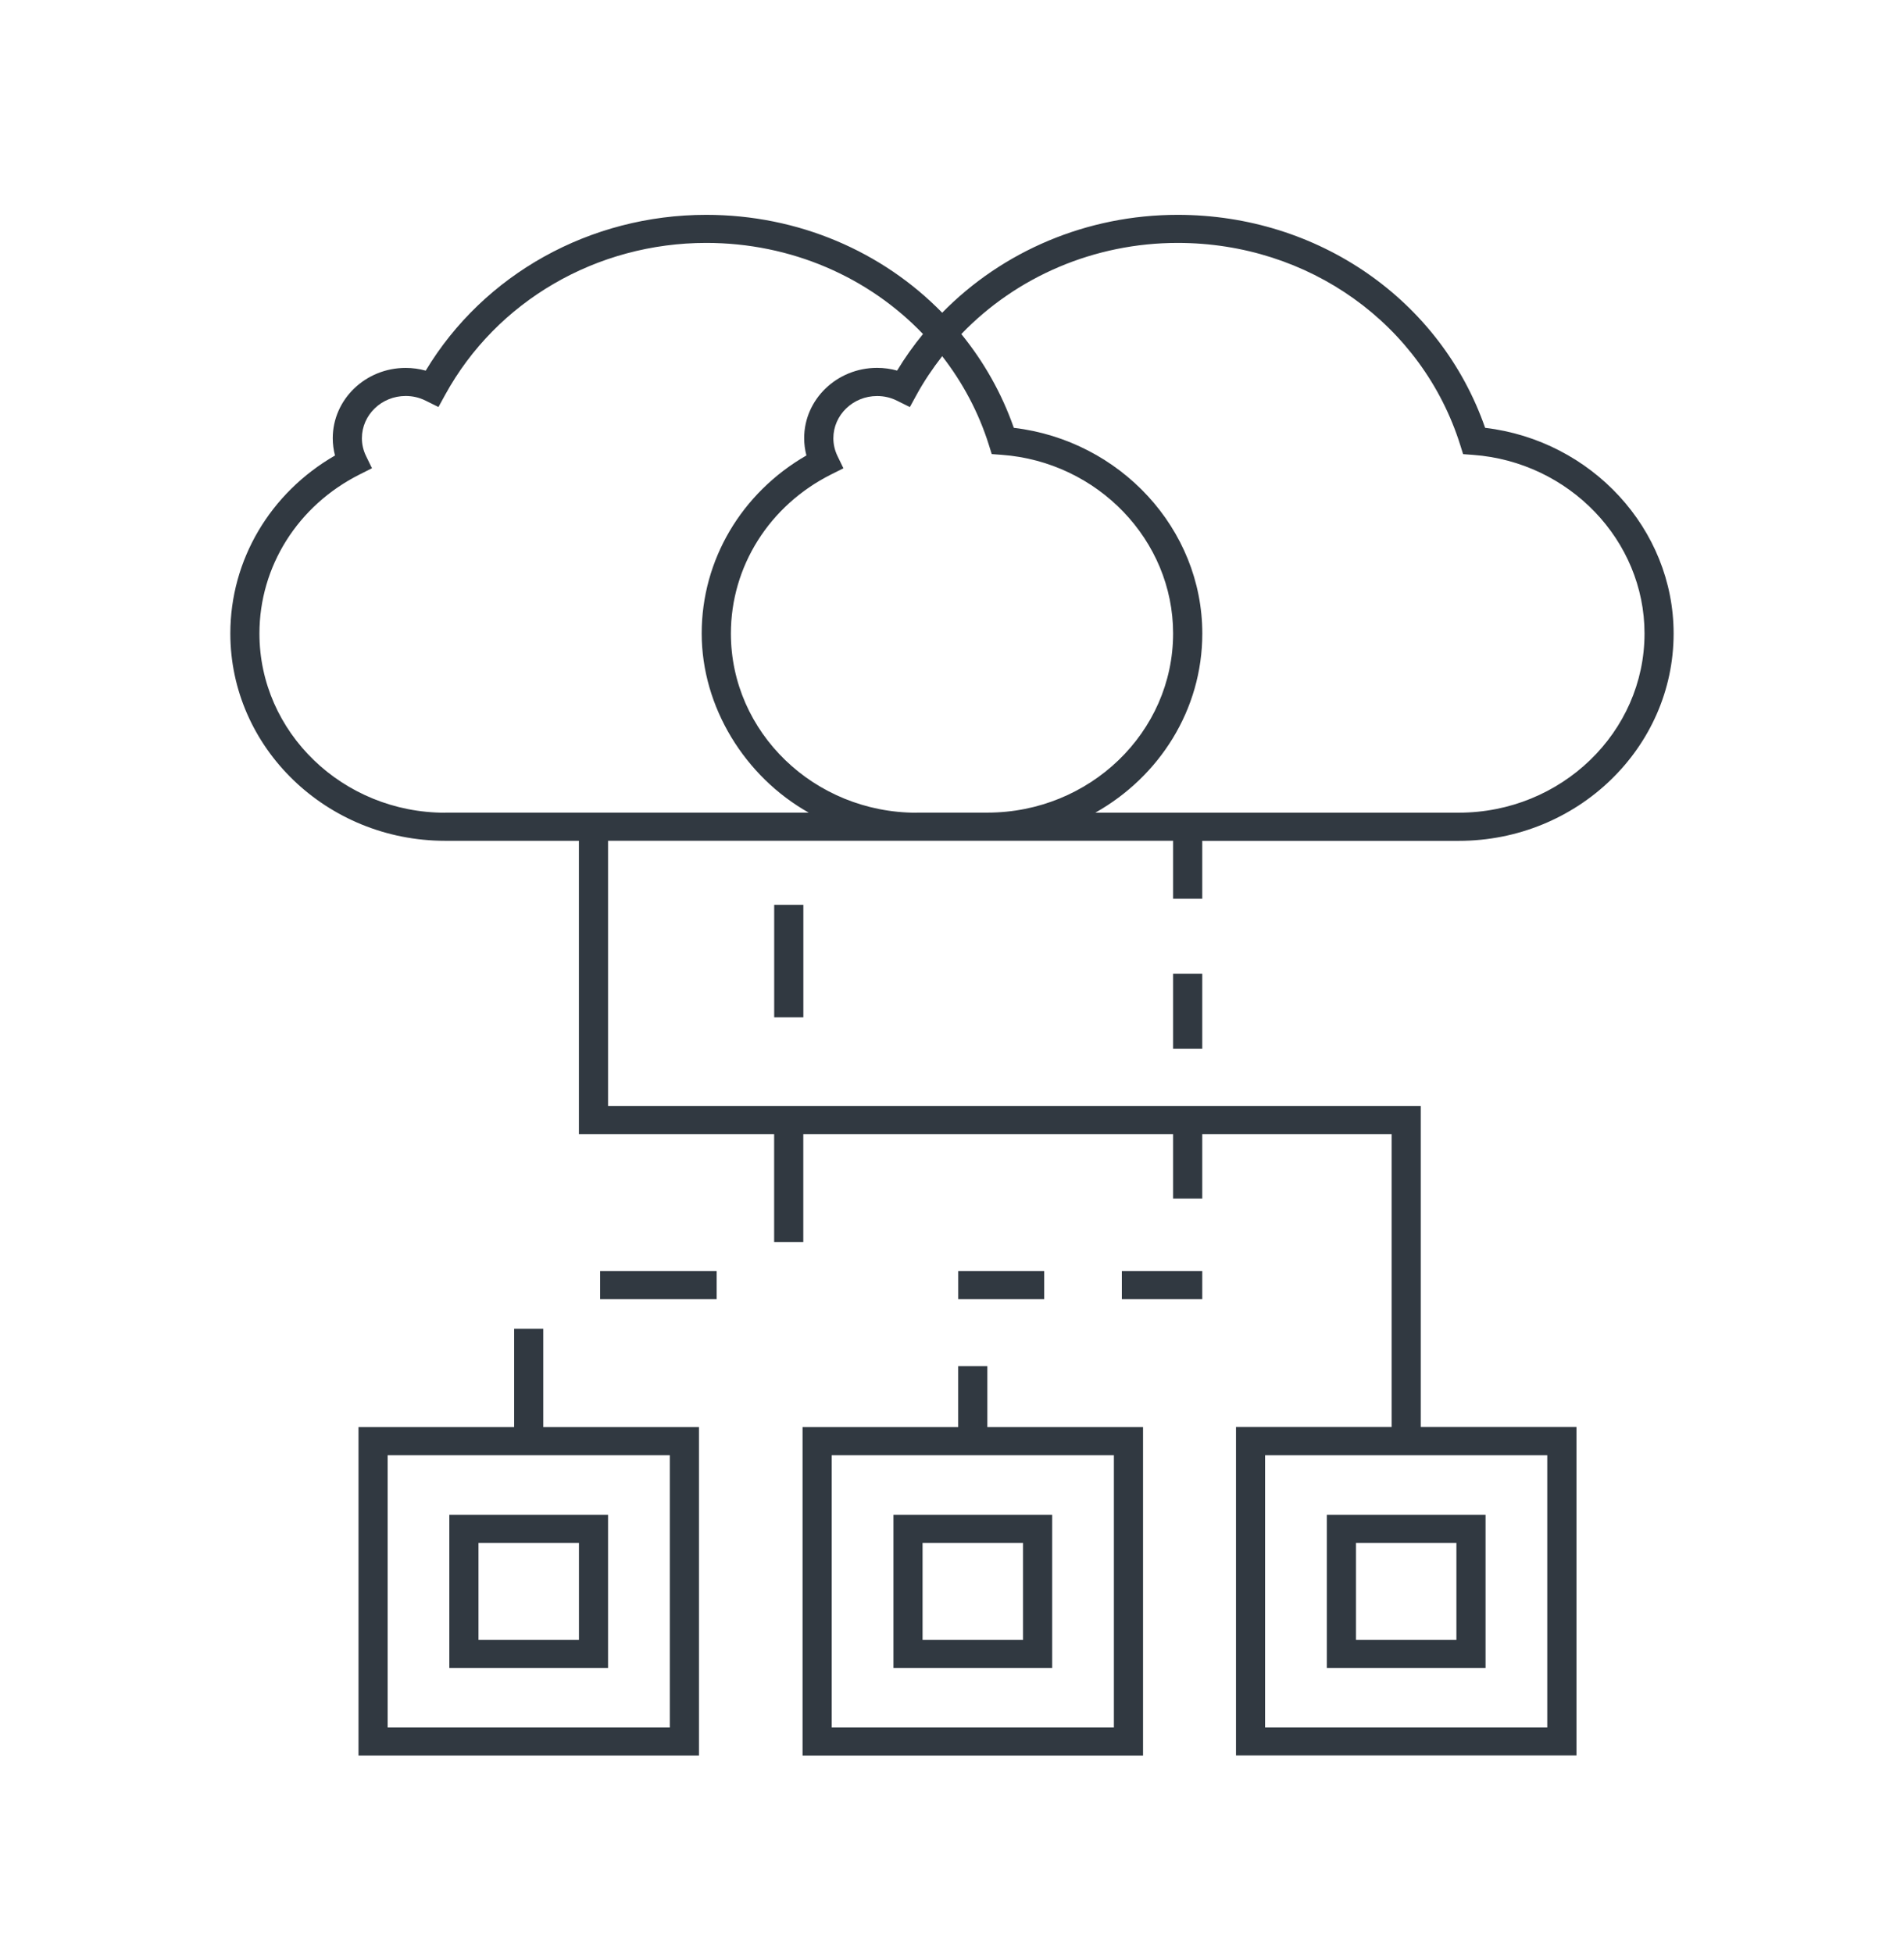 <svg xmlns="http://www.w3.org/2000/svg" id="Layer_1" viewBox="0 0 390 400"><defs><style>      .st0 {        fill: #313941;      }    </style></defs><path class="st0" d="M124.55,310.23h-32.51v31.37h32.51v-31.37ZM118.59,335.84h-20.58v-19.85h20.58v19.85Z"></path><path class="st0" d="M215.52,310.23h-32.51v31.37h32.51v-31.37ZM209.55,335.84h-20.58v-19.85h20.58v19.85Z"></path><path class="st0" d="M304.29,310.23h-32.51v31.37h32.51v-31.37ZM298.32,335.84h-20.57v-19.85h20.57v19.85Z"></path><path class="st0" d="M240.29,199.44h5.97v15.35h-5.97v-15.35Z"></path><path class="st0" d="M202.24,279.8h-5.97v12.48h-31.88v67.28h69.74v-67.28h-31.89v-12.48ZM228.16,298.04v55.76h-57.8v-55.76h57.8Z"></path><path class="st0" d="M246.26,172.21h52.54c24.27,0,44.01-19.05,44.01-42.46,0-21.4-16.8-39.54-38.61-42.13-9.11-26.17-34.16-43.62-62.98-43.62-18.55,0-35.86,7.42-48.23,20.05-12.22-12.52-29.45-20.05-48.33-20.05-23.79,0-45.57,12.16-57.46,31.91-1.33-.37-2.7-.56-4.11-.56-8.24,0-14.93,6.46-14.93,14.4,0,1.21.16,2.39.46,3.54-13.29,7.66-21.44,21.4-21.44,36.45,0,23.41,19.74,42.46,44.01,42.46h27.39v60.09h39.99v22.11h5.97v-22.11h75.75v13.19h5.97v-13.19h38.79v59.97h-31.88v67.27h69.74v-67.27h-31.89v-65.73H124.55v-54.34h115.74v11.87h5.97v-11.87h0ZM316.93,298.04v55.76h-57.8v-55.76h57.8ZM91.19,166.45c-20.98,0-38.05-16.46-38.05-36.7,0-13.73,7.86-26.21,20.51-32.57l2.54-1.28-1.21-2.5c-.57-1.16-.85-2.39-.85-3.65,0-4.77,4.02-8.65,8.97-8.65,1.43,0,2.8.32,4.09.96l2.62,1.3,1.38-2.51c10.52-19.18,31.02-31.1,53.48-31.1,17.38,0,33.24,7.01,44.39,18.66-1.93,2.36-3.71,4.85-5.3,7.49-1.33-.37-2.7-.56-4.11-.56-8.23,0-14.93,6.46-14.93,14.4,0,1.2.16,2.39.46,3.54-13.29,7.66-21.45,21.4-21.45,36.45s8.83,29.34,21.92,36.7h-74.47ZM187.75,166.45c-20.98,0-38.04-16.46-38.04-36.7,0-13.73,7.86-26.21,20.51-32.57l2.54-1.27-1.21-2.5c-.56-1.16-.85-2.39-.85-3.65,0-4.77,4.02-8.65,8.96-8.65,1.43,0,2.81.32,4.09.96l2.62,1.3,1.38-2.52c1.53-2.8,3.31-5.42,5.24-7.9,4.16,5.35,7.45,11.45,9.56,18.17l.59,1.88,2.04.15c19.69,1.45,35.11,17.52,35.11,36.58,0,20.24-17.07,36.7-38.05,36.7h-14.5ZM224.34,166.45c13.1-7.36,21.93-21.05,21.93-36.7,0-21.4-16.8-39.54-38.61-42.13-2.48-7.11-6.16-13.55-10.75-19.2,11.29-11.75,27.23-18.67,44.32-18.67,26.83,0,50.09,16.63,57.87,41.38l.59,1.88,2.04.15c19.69,1.45,35.12,17.52,35.12,36.58,0,20.24-17.07,36.7-38.04,36.7h-74.47Z"></path><path class="st0" d="M158.58,185.32h5.97v23.03h-5.97v-23.03Z"></path><path class="st0" d="M122.92,260.32h23.87v5.76h-23.87v-5.76Z"></path><path class="st0" d="M111.28,272.13h-5.97v20.15h-31.88v67.27h69.74v-67.27h-31.89v-20.15h0ZM137.2,298.04v55.76h-57.8v-55.76h57.8Z"></path><path class="st0" d="M213.88,260.32h-17.6v5.76h17.6v-5.76Z"></path><path class="st0" d="M229.79,260.32v5.76h16.47v-5.76h-16.47Z"></path></svg>